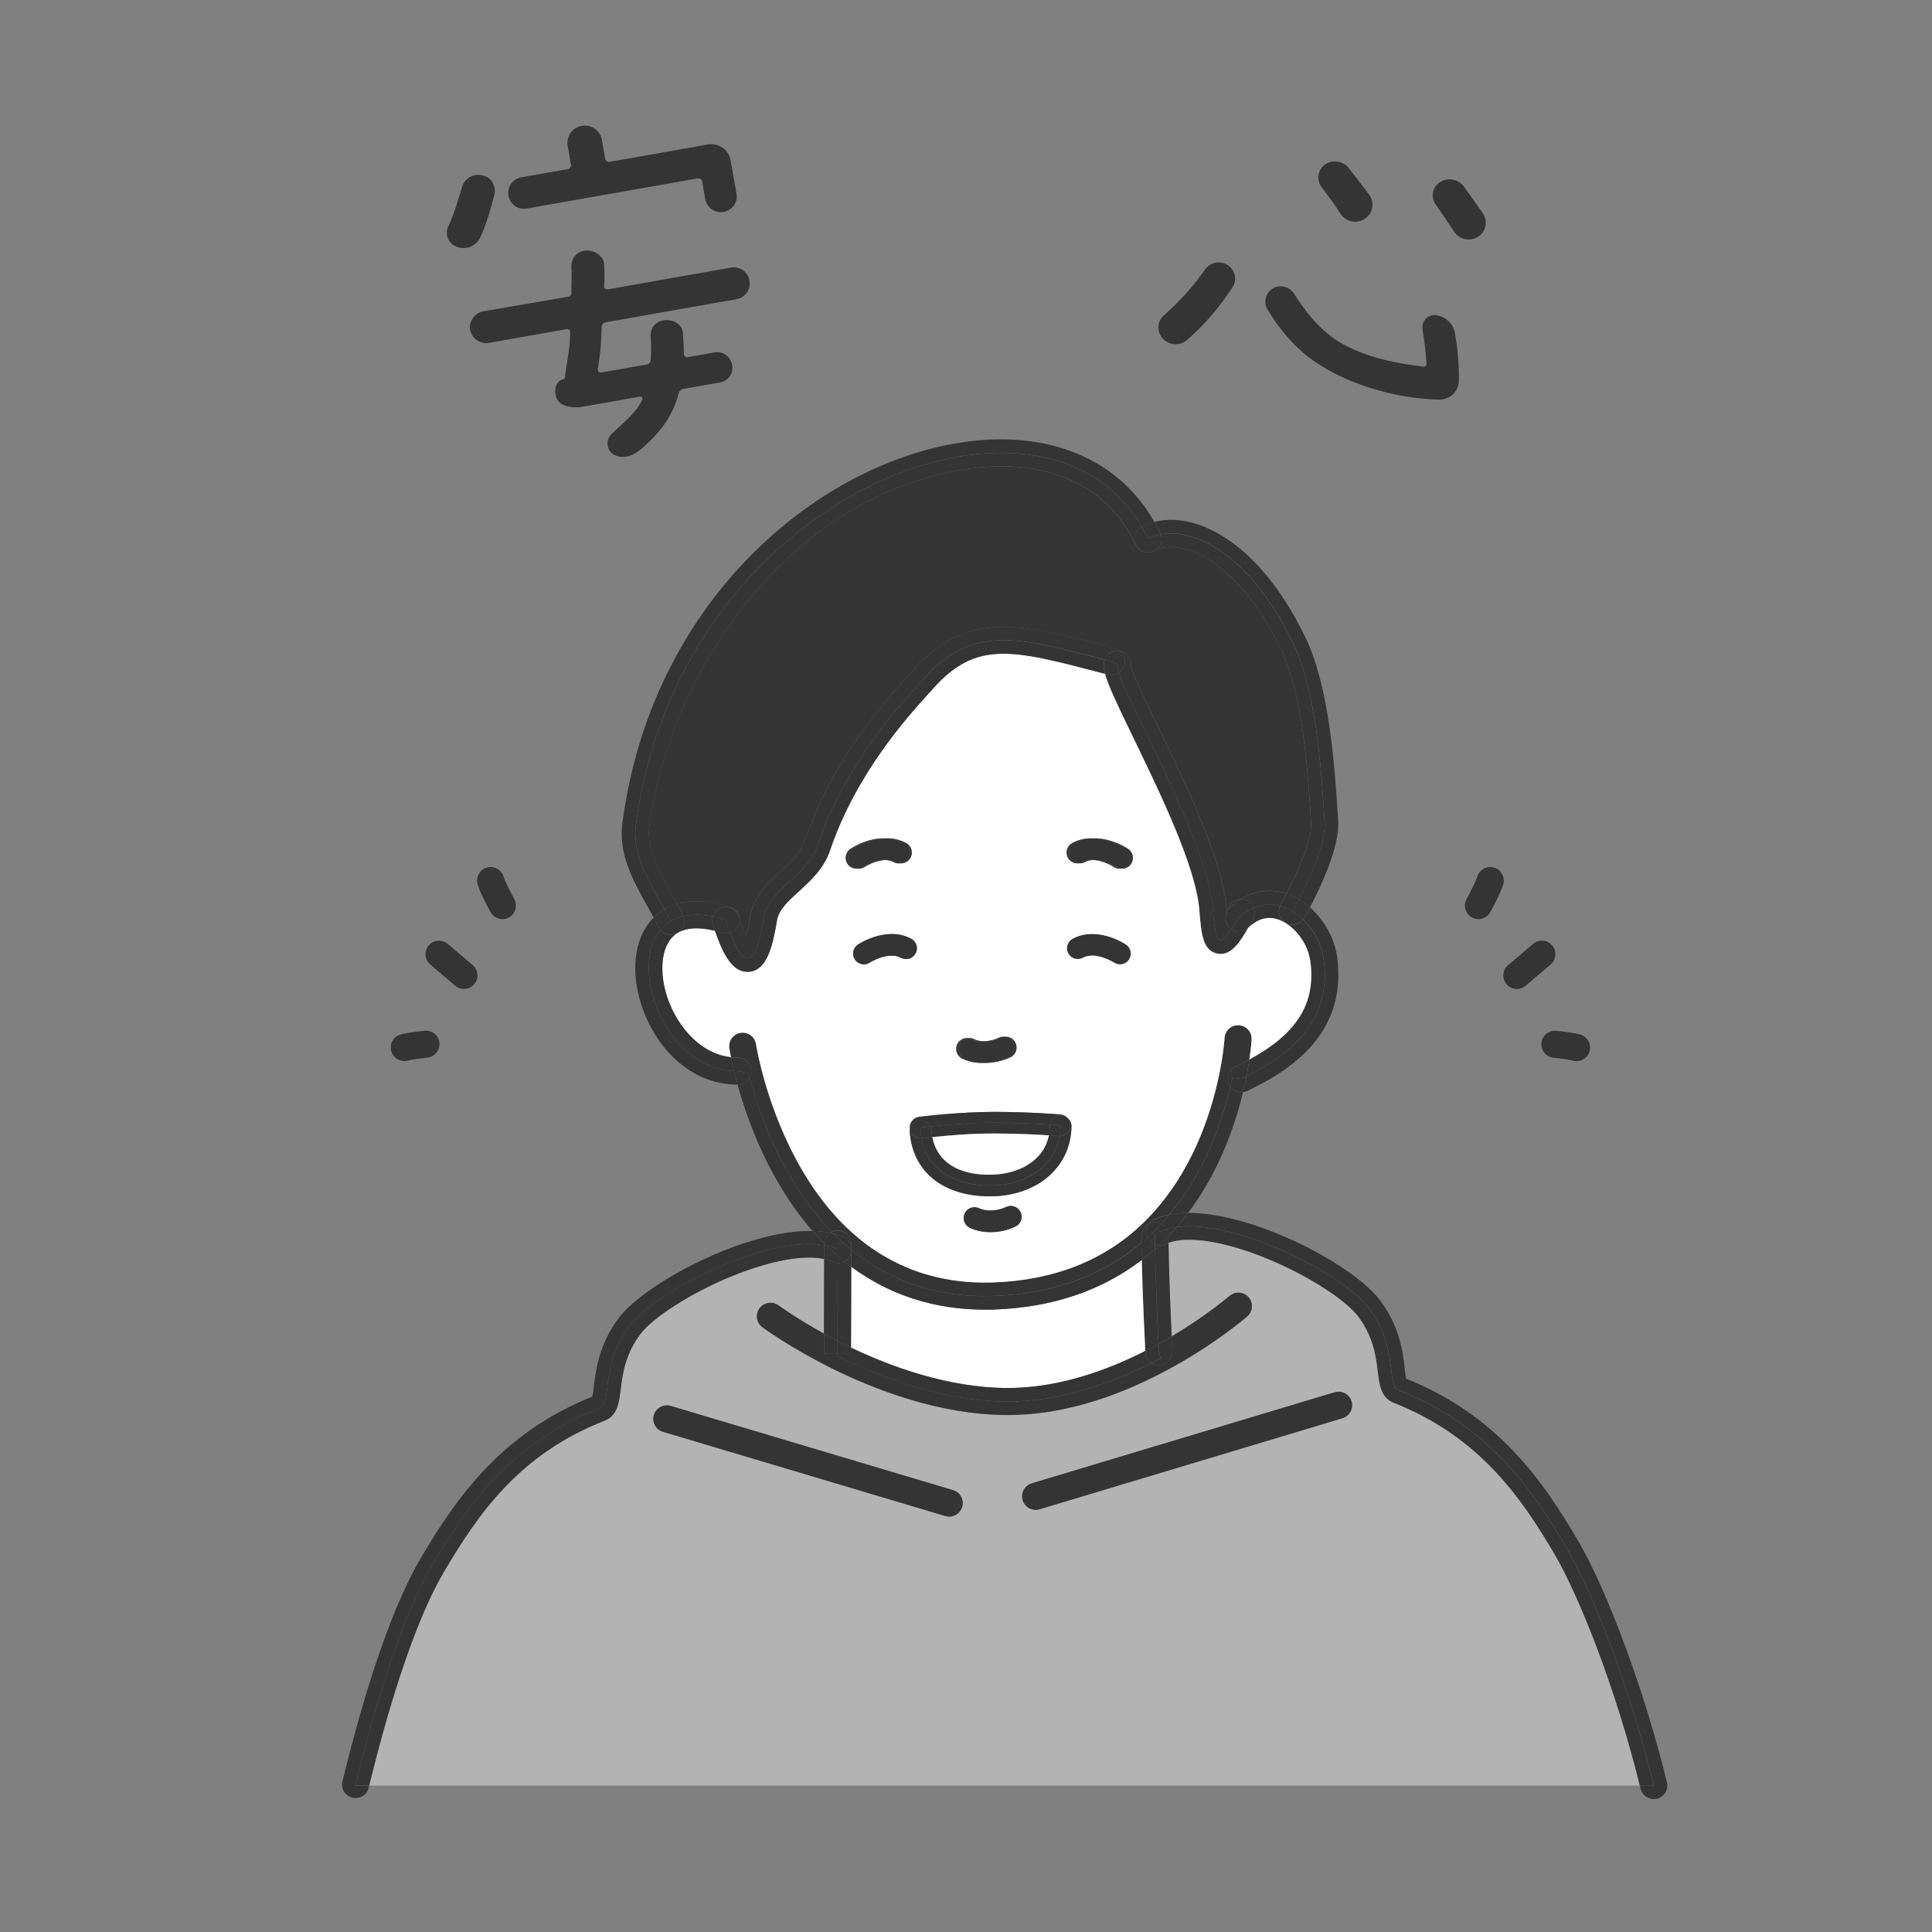 <?xml version="1.0" encoding="UTF-8"?>
<svg id="_レイヤー_1" data-name="レイヤー_1" xmlns="http://www.w3.org/2000/svg" version="1.1" xmlns:xlink="http://www.w3.org/1999/xlink" viewBox="0 0 300 300">
  <rect x="0" y="0" width="300" height="300" fill="#808080" stroke="none"/>
  <!-- Generator: Adobe Illustrator 29.1.0, SVG Export Plug-In . SVG Version: 2.1.0 Build 142)  -->
  <defs>
    <style>
      .st0 {
        fill: #fff;
      }

      .st1 {
        fill: none;
      }

      .st2 {
        fill: #343434;
      }

      .st3 {
        opacity: .43;
      }

      .st4 {
        fill: #b3b3b3;
      }

      .st5 {
        clip-path: url(#clippath);
      }

      .st6 {
        fill: #343434;
      }
    </style>
    <clipPath id="clippath">
      <path class="st1" d="M478.91,240.2l-22.46-127.45c-.38-2.18-2.46-3.63-4.63-3.25l-105.73,18.63c-2.18.38-3.63,2.46-3.25,4.63l22.46,127.45c.38,2.18,2.46,3.63,4.63,3.25l105.73-18.63c2.18-.38,3.63-2.46,3.24-4.63ZM469.92,241.54l-95.71,16.87c-2.18.38-4.25-1.07-4.63-3.25l-20.99-119.1c-.38-2.18,1.07-4.25,3.25-4.63l95.71-16.87c2.18-.38,4.25,1.07,4.63,3.25l20.99,119.1c.38,2.18-1.07,4.25-3.24,4.63Z"/>
    </clipPath>
  </defs>
  <g>
    <path class="st6" d="M256.79,277.26h-2.17c-3.74-15.18-9.46-29.52-13.23-35.92-5.08-8.63-11.61-18.27-24.99-23.52-1.96-.76-2.22-2.84-2.46-4.85-.28-2.28-.66-5.4-3.07-8.58-2-2.63-7.88-6.37-13.97-8.89-6.61-2.73-12.33-3.65-15.45-2.51,0-.38,0-.74,0-1.08.43-.45.85-.9,1.25-1.36,9.12-1.27,25.76,7.19,29.85,12.58,4.66,6.14,2.67,11.99,4.62,12.74,13.77,5.4,20.54,15.06,26.04,24.41,4.24,7.19,10,22.26,13.58,36.98Z"/>
    <path class="st4" d="M254.63,277.26H57.33c3.68-15.05,7.69-26.51,11.59-33.16,5.34-9.04,11.67-18.3,25.01-23.51,1.96-.77,2.21-2.85,2.45-4.85.28-2.28.66-5.41,3.07-8.59,1.99-2.62,7.84-6.35,13.9-8.86,6.07-2.51,11.39-3.5,14.63-2.78,0,3.89-.02,8.58-.03,11.6-4.34-2.39-7.04-4.37-7.07-4.39-.94-.69-2.25-.49-2.94.45-.69.94-.49,2.25.44,2.94.17.13,4.23,3.1,10.58,6.29,6.65,3.32,16.78,7.29,27.34,7.35h.15c7.78,0,16.11-2.34,24.74-6.96,7.44-3.98,12.29-8.2,12.49-8.37.87-.76.97-2.09.2-2.96-.76-.87-2.09-.97-2.96-.2-.04.03-3.53,3.06-8.99,6.29-.16-3.41-.44-10-.49-14.54,3.12-1.14,8.84-.22,15.45,2.51,6.09,2.52,11.97,6.26,13.97,8.89,2.41,3.18,2.79,6.3,3.07,8.58.24,2.01.5,4.09,2.46,4.85,13.39,5.25,19.92,14.89,24.99,23.52,3.76,6.4,9.49,20.74,13.23,35.92ZM208.46,220.22c1.11-.33,1.74-1.51,1.41-2.62-.34-1.11-1.51-1.74-2.62-1.41l-47.04,14.14c-1.11.34-1.74,1.51-1.41,2.62.27.91,1.11,1.5,2.01,1.5.2,0,.4-.03.61-.09l47.04-14.14ZM149.4,234c.33-1.11-.3-2.28-1.41-2.61l-43.84-13.08c-1.1-.33-2.28.3-2.61,1.41-.33,1.11.3,2.28,1.41,2.61l43.84,13.08c.2.06.4.09.6.09.9,0,1.74-.59,2.01-1.5Z"/>
    <path class="st6" d="M245.38,160.64c1.12.32,1.76,1.48,1.45,2.6-.26.92-1.1,1.53-2.02,1.53-.19,0-.38-.03-.57-.08-.57-.16-2.11-.36-3.01-.45-1.15-.12-2-1.14-1.88-2.3.12-1.16,1.17-2,2.3-1.88.43.04,2.61.27,3.74.59Z"/>
    <path class="st6" d="M241.01,146.81c.75.88.65,2.21-.24,2.96l-3.87,3.3c-.4.34-.88.5-1.36.5-.59,0-1.18-.25-1.6-.74-.75-.88-.65-2.21.24-2.96l3.87-3.3c.88-.76,2.21-.65,2.96.24Z"/>
    <path class="st6" d="M231.97,134.71c1.12.31,1.77,1.47,1.46,2.59-.37,1.31-1.74,3.84-2.02,4.33-.38.69-1.1,1.09-1.84,1.09-.34,0-.69-.08-1.01-.26-1.02-.56-1.39-1.84-.83-2.86.67-1.22,1.49-2.88,1.65-3.43.31-1.12,1.48-1.77,2.59-1.46Z"/>
    <path class="st6" d="M218.11,212.47c.06.53.15,1.22.24,1.61,14.36,5.77,21.29,15.99,26.67,25.13,4.62,7.85,10.43,23.64,13.82,37.55.27,1.13-.42,2.26-1.55,2.54-.17.04-.33.06-.5.06-.95,0-1.8-.64-2.04-1.61-.04-.17-.08-.33-.12-.5h2.17c-3.58-14.73-9.35-29.79-13.58-36.98-5.5-9.35-12.27-19.01-26.04-24.41-1.95-.76.03-6.61-4.62-12.74-4.09-5.38-20.73-13.85-29.85-12.58.63-.72,1.22-1.45,1.79-2.2,10.26-.05,25.6,8.06,29.74,13.5,3.1,4.09,3.58,8.01,3.89,10.61Z"/>
    <path class="st6" d="M209.87,217.6c.33,1.11-.3,2.28-1.41,2.62l-47.04,14.14c-.2.06-.41.09-.61.09-.9,0-1.74-.59-2.01-1.5-.33-1.11.3-2.28,1.41-2.62l47.04-14.14c1.1-.33,2.28.3,2.62,1.41Z"/>
    <path class="st6" d="M207.78,127.35c.32,4.08-2.76,10.49-4.38,13.55-.51-.45-1.07-.86-1.64-1.21-.03-.02-.05-.03-.08-.05,1.54-2.95,4.27-8.74,4.01-12.14-.35-4.71-.93-19.33-4.79-27.42-6.53-13.64-15.14-18.16-20.66-17.12-.03-.07-.06-.15-.1-.22,0,0,0,0,0-.01-.28-.58-.57-1.15-.88-1.7,2.05-.52,4.38-.39,6.76.41,3.68,1.22,10.75,5.15,16.78,17.74,3.64,7.61,4.47,20.32,4.87,26.43l.12,1.74Z"/>
    <path class="st6" d="M207.64,148.7c1.54,11.83-7.24,17.48-13.97,20.71-.21.1-.43.16-.65.19.15-.62.28-1.23.41-1.81.05-.23.09-.45.13-.66,7.6-3.8,13.18-9.04,12-18.16-.3-2.28-1.51-4.57-3.21-6.2.06-.07.11-.15.15-.23.13-.22.46-.81.91-1.65,2.25,1.98,3.85,4.87,4.23,7.8Z"/>
    <path class="st6" d="M205.69,127.51c.27,3.4-2.47,9.19-4.01,12.14-.63-.37-1.26-.66-1.91-.87,1.85-3.53,4.02-8.59,3.82-11.1-.04-.5-.08-1.1-.12-1.79-.38-5.84-1.18-18-4.47-24.89-3.91-8.17-9.12-13.84-14.31-15.56-1.91-.64-3.7-.67-5.08-.1.04-.03.07-.06.1-.09.63-.6.81-1.5.52-2.27,5.52-1.04,14.13,3.48,20.66,17.12,3.87,8.09,4.44,22.71,4.79,27.42Z"/>
    <path class="st6" d="M205.55,148.98c1.19,9.12-4.4,14.35-12,18.16.19-.97.34-1.85.45-2.61,7.47-4.08,10.32-8.74,9.47-15.27-.3-2.34-1.85-4.72-3.85-5.93.33.19.7.28,1.05.28.64,0,1.26-.29,1.66-.82,1.7,1.63,2.92,3.91,3.21,6.2Z"/>
    <path class="st6" d="M201.68,139.65c-.59,1.13-1,1.85-1,1.85-.61-.37-1.26-.65-1.93-.83.03-.08.07-.15.11-.22.29-.5.6-1.06.92-1.67.64.21,1.28.5,1.91.87Z"/>
    <path class="st6" d="M200.68,141.49s.41-.71,1-1.85c.03.02.05.03.08.05.58.35,1.13.75,1.64,1.21-.45.84-.78,1.43-.91,1.65-.05.08-.1.16-.15.23-.51-.49-1.07-.93-1.66-1.28Z"/>
    <path class="st6" d="M198.75,140.66c.67.18,1.31.46,1.93.83.59.36,1.15.79,1.66,1.28-.41.53-1.03.82-1.66.82-.36,0-.72-.09-1.05-.28,0,0-.02-.01-.03-.02-.91-.55-1.26-1.68-.84-2.63Z"/>
    <path class="st6" d="M199.77,138.78c-.32.61-.63,1.17-.92,1.67-.04.07-.08.14-.11.22-1.31-.35-2.7-.3-4.07.3-.18-.44-.51-.83-.96-1.07-.33-.17-.68-.25-1.02-.25,2.2-1.36,4.68-1.66,7.08-.87Z"/>
    <path class="st6" d="M194.67,140.96c1.37-.6,2.76-.65,4.07-.3-.42.95-.07,2.09.84,2.63-2.02-1.22-3.95-.96-5.73.74,0,0-.02.02-.03.02.1-.18.21-.36.31-.55.15-.25.29-.51.44-.78.3-.57.32-1.22.1-1.77Z"/>
    <path class="st6" d="M194.67,140.96c.22.56.21,1.2-.1,1.77-.14.27-.29.53-.44.78-.1.19-.21.37-.31.55-.72.67-1.79.74-2.58.21.32-.49.67-1.09,1.07-1.8l.08.05c.74-.71,1.5-1.22,2.27-1.56Z"/>
    <path class="st6" d="M192.37,159.2c1.16.07,2.04,1.06,1.98,2.21,0,.07-.07,1.22-.35,3.11-.68.37-1.4.74-2.15,1.1-1.05.5-1.49,1.76-.99,2.8.05.12.12.22.19.32-1.31,5.58-4,13.33-9.48,19.87-.83.16-1.61.4-2.31.73-.3.14-.55.34-.75.58-.75.32-1.28,1.07-1.28,1.93,0,.36,0,.73,0,1.12-5.45,4.59-12.87,7.91-22.97,8.26-9.35.31-16.51-2.68-22.01-7.12.01-.23-.02-.47-.08-.69v-.25c0-1.16-.94-2.1-2.1-2.1-.33,0-.64.08-.91.21h0c-7.51-7.69-11.16-17.99-12.77-23.97.16-.3.25-.64.25-1,0-1.16-.94-2.1-2.1-2.1-.36,0-.71-.02-1.05-.06-.17-.86-.25-1.36-.25-1.4-.17-1.15.62-2.22,1.77-2.38,1.13-.17,2.22.62,2.38,1.77,0,.02.23,1.54.85,3.94,1.59,6.18,5.53,17.7,14.14,25.38,6.04,5.37,13.42,7.96,21.81,7.67,9.45-.33,17.29-3.43,23.29-9.21.22-.21.42-.41.61-.61,6.86-6.99,9.88-16.03,11.2-22.38.71-3.42.85-5.74.85-5.76.07-1.16,1.05-2.04,2.22-1.98Z"/>
    <path class="st6" d="M194,164.52c-.11.76-.26,1.64-.45,2.61-.26.13-.53.26-.79.39l-1.4-.15c-.09.44-.19.9-.31,1.38-.07-.1-.14-.21-.19-.32-.5-1.05-.06-2.3.99-2.8.76-.36,1.47-.73,2.15-1.1Z"/>
    <path class="st6" d="M193.55,167.13c-.04.22-.09.44-.13.66-.12.58-.26,1.19-.41,1.81-.08.01-.17.02-.25.02-.66,0-1.3-.32-1.7-.87.11-.48.21-.94.31-1.38l1.4.15c.27-.13.53-.26.79-.39Z"/>
    <path class="st6" d="M193.01,169.6c-1.33,5.55-3.84,12.53-8.53,18.75-1.02,0-1.99.09-2.9.27,5.47-6.54,8.17-14.29,9.48-19.87.4.56,1.04.87,1.7.87.08,0,.17,0,.25-.02Z"/>
    <path class="st6" d="M194.67,140.96c-.77.34-1.53.85-2.27,1.56l-.08-.05c-.4.71-.76,1.31-1.07,1.8-.13-.08-.25-.18-.36-.3-.8-.84-.77-2.17.07-2.97.55-.53,1.13-.98,1.74-1.35.35,0,.7.07,1.02.25.45.24.78.63.96,1.07Z"/>
    <path class="st6" d="M190.43,141c-.58-7.48-6.37-19.42-10.6-28.14-1.89-3.91-4.04-8.33-4.23-9.51.1-1.04-.58-2.02-1.62-2.26-.03,0-.06-.01-.09-.02-.22-.18-.48-.31-.78-.39l-1.26-.33c-13.51-3.53-21.66-5.67-30.09,3.76l-.71.79c-3.54,3.91-11.82,13.06-16.14,25.79-.61,1.81-2.11,3.18-3.71,4.63-1.93,1.76-4.12,3.75-4.67,6.79l-.06.35c-.23,1.32-.43,2.26-.61,2.94-.27-.6-.61-1.44-1-2.59-.02-.8-.49-1.49-1.16-1.82-.11-.06-.22-.1-.34-.14-3.17-1-5.93-1.16-8.24-.49-.33-.61-.67-1.23-1.01-1.83-1.85-3.29-3.76-6.69-3.31-10.12,3.09-23.71,21.32-51.23,49.02-55.54,12.44-1.94,22.1,2.32,26.49,11.67,0,.02.02.04.03.05.1.21.24.41.39.57.77.81,2.02.87,2.87.16,1.38-.57,3.16-.53,5.08.1,5.18,1.72,10.4,7.4,14.31,15.56,3.29,6.88,4.09,19.04,4.47,24.89.04.69.08,1.29.12,1.79.2,2.51-1.96,7.58-3.82,11.1-2.41-.79-4.88-.49-7.08.87-.74.01-1.45.41-1.82,1.11-.12.23-.25.45-.38.68,0,.01-.01.02-.02.03-.02-.19-.03-.35-.04-.48Z"/>
    <path class="st6" d="M190.95,141c-.84.8-.87,2.13-.07,2.97.11.12.23.21.36.3-2.16,3.34-2.53,1.66-2.91-3.11-.8-10.43-12.73-30.89-14.6-36.69.42-.27.74-.7.88-1.22.22-.83-.09-1.68-.73-2.18.03,0,.06,0,.09.02,1.04.24,1.73,1.22,1.62,2.26.19,1.19,2.34,5.6,4.23,9.51,4.23,8.72,10.02,20.67,10.6,28.14,0,.12.02.29.04.48,0,0,.01-.02.02-.03.13-.23.26-.45.38-.68.37-.7,1.08-1.1,1.82-1.11-.6.37-1.18.82-1.74,1.35Z"/>
    <path class="st6" d="M173.74,104.47c1.86,5.8,13.8,26.27,14.6,36.69.38,4.78.75,6.45,2.91,3.11.79.52,1.86.46,2.58-.21-1.33,2.32-2.57,4.06-4.26,4.06-.18,0-.38-.02-.57-.06-2.26-.5-2.47-3.11-2.76-6.74-.51-6.69-6.11-18.22-10.19-26.64-2.7-5.56-4-8.35-4.46-10.06l.46.12c.6.16,1.2.04,1.68-.28Z"/>
    <path class="st6" d="M184.48,188.35c-.56.74-1.16,1.48-1.79,2.2-.53.07-1.03.18-1.5.32-.19-.36-.49-.66-.85-.85.43-.46.84-.93,1.23-1.4.9-.18,1.88-.26,2.9-.27Z"/>
    <path class="st6" d="M182.05,209.76c.06,1.16-.83,2.15-1.99,2.21-.04,0-.07,0-.11,0-.41,0-.8-.12-1.12-.32.47-.24.93-.48,1.38-.72l-.25-1.06s-.02-.43-.06-1.16c.71-.39,1.39-.78,2.05-1.17.06,1.35.11,2.19.11,2.23Z"/>
    <path class="st6" d="M181.45,192.99c.05,4.54.33,11.13.49,14.54-.66.39-1.34.78-2.05,1.17-.13-2.73-.45-9.68-.53-14.77.21-.19.42-.38.63-.58.35.02.7-.03,1.04-.19.13-.06.27-.12.42-.17Z"/>
    <path class="st6" d="M182.69,190.55c-.4.46-.82.92-1.25,1.36v-.05c0-.36-.09-.7-.25-1,.47-.14.97-.25,1.5-.32Z"/>
    <path class="st6" d="M181.45,191.91c0,.34,0,.7,0,1.08-.15.05-.29.11-.42.17-.34.16-.69.21-1.04.19.13-.12.27-.25.4-.38.27-.25.54-.52.75-.75.1-.1.2-.21.3-.31Z"/>
    <path class="st6" d="M181.45,191.86v.05c-.1.1-.2.21-.3.31-.21.23-.48.5-.75.75-.13.13-.26.25-.4.38-.22-.02-.44-.07-.64-.15,0-.47,0-.92,0-1.34l-.39-.42c.24-.22.47-.45.69-.69l.51.51c.33-.15.68-.28,1.04-.39.16.3.25.64.25,1Z"/>
    <path class="st6" d="M180.35,190.01c.36.19.66.49.85.85-.37.11-.71.24-1.04.39l-.51-.51c.24-.24.47-.49.7-.74Z"/>
    <path class="st6" d="M181.58,188.62c-.4.47-.81.94-1.23,1.4-.3-.16-.64-.25-1-.25-.29,0-.57.06-.82.17.19-.24.45-.44.75-.58.71-.33,1.48-.57,2.31-.73Z"/>
    <path class="st6" d="M180.23,82.97c.29.77.11,1.66-.52,2.27-.03.03-.07.06-.1.09-.13.05-.26.12-.39.18-1.03.54-2.3.14-2.84-.89-.54-1.02-.15-2.29.87-2.83.35.59.67,1.21.97,1.86h.02c.6-.31,1.27-.54,1.98-.68Z"/>
    <path class="st6" d="M180.23,82.97c-.72.13-1.38.36-1.98.68h-.02c-.3-.64-.62-1.26-.97-1.86h.01c.62-.33,1.28-.58,1.98-.76.31.55.6,1.12.88,1.7,0,0,0,0,0,.01.04.07.07.14.1.22Z"/>
    <path class="st6" d="M180.35,190.01c-.23.25-.46.49-.7.74-.22.24-.45.47-.69.69-.24.23-.48.45-.72.68-.34-.75-.2-1.59.28-2.19.25-.11.53-.17.82-.17.36,0,.71.09,1,.25Z"/>
    <path class="st6" d="M179.89,208.7c.04.74.06,1.16.06,1.16l.25,1.06c-.45.24-.91.48-1.38.72-.56-.35-.94-.96-.97-1.67,0-.03,0-.09,0-.19.45-.23.91-.47,1.37-.71.23-.12.46-.25.68-.37Z"/>
    <path class="st6" d="M179.36,193.93c.08,5.1.4,12.05.53,14.77-.22.12-.45.25-.68.37-.46.25-.91.48-1.37.71-.06-1.28-.42-8.36-.55-14.14.71-.54,1.4-1.11,2.07-1.71Z"/>
    <path class="st6" d="M179.35,193.2c.2.08.42.14.64.15-.21.2-.42.39-.63.58,0-.25,0-.49,0-.73Z"/>
    <path class="st6" d="M179.35,193.2c0,.24,0,.48,0,.73-.67.6-1.36,1.17-2.07,1.71-.02-.93-.04-1.83-.05-2.66.34-.28.66-.57.99-.86,0,0,0,.01,0,.02.23.5.64.87,1.11,1.06Z"/>
    <path class="st6" d="M179.34,191.86c0,.42,0,.87,0,1.34-.48-.19-.88-.56-1.11-1.06,0,0,0-.01,0-.02.25-.22.49-.45.72-.68l.39.42Z"/>
    <path class="st6" d="M178.52,189.93c-.48.6-.62,1.44-.28,2.19-.32.29-.65.58-.99.86,0-.39,0-.76,0-1.12,0-.87.53-1.61,1.28-1.93Z"/>
    <path class="st0" d="M177.29,195.64c.13,5.78.48,12.86.55,14.14-7.52,3.81-14.71,5.75-21.39,5.75h-.13c-9.09-.05-17.96-3.3-24.18-6.27.01-2.2.04-7.77.04-12.55,5.99,4.42,12.96,6.66,20.78,6.66.46,0,.93,0,1.39-.02,8.98-.31,16.68-2.9,22.94-7.7Z"/>
    <path class="st6" d="M179.25,81.04c-.69.18-1.36.43-1.98.75h-.01c-15.35-26.58-71.8-5.25-78.53,46.34-.62,4.77,2.32,9.09,4.46,13.05-.04.02-.09.05-.13.08-.58.34-1.1.75-1.56,1.22-.33-.61-.68-1.25-1.05-1.9-2.08-3.71-4.44-7.91-3.81-12.72,4.45-34.16,29.8-55.61,52.54-59.14,13.46-2.1,24.54,2.5,30.06,12.32Z"/>
    <path class="st6" d="M176.33,84.54c-4.39-9.36-14.05-13.61-26.49-11.67-27.7,4.31-45.93,31.83-49.02,55.54-.45,3.43,1.46,6.83,3.31,10.12.34.6.68,1.21,1.01,1.83-.69.2-1.33.48-1.94.83-2.14-3.96-5.09-8.28-4.46-13.05,6.72-51.6,63.18-72.93,78.53-46.34-1.02.54-1.41,1.81-.87,2.83.54,1.03,1.8,1.42,2.84.89.13-.07.25-.13.39-.18-.84.71-2.1.64-2.87-.16-.15-.16-.29-.36-.39-.57,0-.02-.02-.04-.03-.05Z"/>
    <path class="st6" d="M174.8,131.81c.77.52.97,1.56.46,2.33-.29.43-.74.68-1.21.73-.25-.03-.51-.12-.74-.27-.02-.01-1.67-1.07-3.42-1.07h-.06s-.04,0-.06,0c-.01,0-.02,0-.04,0-.63-.04-1.16.07-1.62.32-.2.11-.41.17-.62.19-.54-.05-1.03-.37-1.31-.88-.44-.82-.13-1.84.69-2.28.88-.47,1.85-.7,2.88-.72.05,0,.09,0,.14,0,2.54.08,4.68,1.47,4.92,1.63Z"/>
    <path class="st6" d="M174.85,146.67c.77.52.97,1.56.46,2.33-.32.48-.86.74-1.4.74-.32,0-.64-.09-.93-.28-.06-.04-2.84-1.79-4.84-.74-.82.44-1.84.12-2.27-.7-.44-.82-.12-1.84.7-2.27,3.82-2.03,8.1.79,8.28.91Z"/>
    <path class="st6" d="M173.89,101.07c.63.5.94,1.34.73,2.18-.14.52-.46.95-.88,1.22-.2-.63-.28-1.08-.23-1.33l-.93-.42c-.36-.09-.71-.18-1.06-.28.34-.97,1.35-1.56,2.36-1.37Z"/>
    <path class="st0" d="M137.43,133.55c.48.01.93.1,1.33.32.31.17.65.23.97.19.66.07,1.32-.25,1.65-.87.44-.82.14-1.84-.68-2.28-1.01-.55-2.12-.79-3.29-.72-2.78-.08-5.09,1.45-5.35,1.63-.77.51-.98,1.55-.47,2.32.32.49.86.75,1.4.75.05,0,.11,0,.16,0,.06,0,.13.01.19.01.32,0,.65-.09.94-.29.02,0,1.48-.97,3.14-1.06ZM174.23,134.89c.54,0,1.08-.26,1.4-.75.52-.77.31-1.82-.47-2.33-.26-.17-2.53-1.63-5.18-1.63-.08,0-.16,0-.24,0-1.14-.05-2.27.2-3.24.73-.81.44-1.12,1.46-.67,2.28.33.62,1,.94,1.65.87.32.04.66-.02.97-.19.38-.2.81-.31,1.31-.32,1.62.06,3.12,1.03,3.17,1.06.28.19.61.28.93.28.06,0,.12,0,.18-.01.06,0,.12.01.19.01ZM152.49,165.05c.08,0,.17,0,.26,0,.09,0,.18,0,.28,0,1.3,0,2.65-.31,3.86-.87.84-.39,1.21-1.39.81-2.23-.31-.67-1.01-1.04-1.71-.96-.31-.03-.63.02-.92.16-.66.32-1.46.51-2.31.53h-.01c-.53,0-1.05-.11-1.5-.32-.29-.14-.6-.18-.9-.15-.7-.08-1.4.29-1.71.96-.39.84-.03,1.84.81,2.24.91.43,1.97.65,3.04.65ZM203.47,149.25c.85,6.54-2,11.2-9.47,15.27.28-1.88.35-3.04.35-3.11.06-1.16-.82-2.15-1.98-2.21-1.17-.07-2.15.82-2.22,1.98,0,.02-.14,2.34-.85,5.76-1.33,6.36-4.34,15.39-11.2,22.38-.18.2-.38.4-.61.61-6,5.79-13.84,8.89-23.29,9.21-8.4.29-15.78-2.3-21.81-7.67-8.61-7.68-12.55-19.2-14.14-25.38-.61-2.4-.84-3.92-.85-3.94-.17-1.15-1.25-1.94-2.38-1.77-1.15.17-1.94,1.23-1.77,2.38,0,.04.08.54.25,1.4-5.19-.59-8.86-5.52-10.13-10.11-.96-3.45-.75-7.63,1.86-9.2,1.36-.82,3.35-.93,5.79-.32,1.33,3.86,2.75,6.37,5.03,6.37.08,0,.15,0,.23,0,2.81-.2,3.68-3.94,4.33-7.74l.05-.31c.3-1.63,1.72-2.92,3.37-4.42,1.83-1.67,3.91-3.56,4.86-6.39,4.04-11.9,11.91-20.6,15.27-24.32l.73-.81c6.71-7.51,12.32-6.04,25.89-2.49l.8.21c.46,1.71,1.76,4.5,4.46,10.06,4.08,8.42,9.68,19.95,10.19,26.64.29,3.62.5,6.24,2.76,6.74.2.04.39.06.57.06,1.69,0,2.93-1.74,4.26-4.06,0,0,.02-.02.03-.02,1.79-1.71,3.71-1.96,5.73-.74,0,0,.02.01.03.02,2,1.22,3.54,3.6,3.85,5.93ZM175.31,149c.52-.77.31-1.81-.46-2.33-.18-.12-4.46-2.94-8.28-.91-.82.44-1.13,1.45-.7,2.27.44.82,1.45,1.13,2.27.7,1.99-1.06,4.77.7,4.84.74.29.19.61.28.93.28.54,0,1.07-.26,1.4-.74ZM166.38,174.93c0-.49-.19-.93-.52-1.24-.28-.35-.69-.59-1.17-.63-.18-.02-4.62-.39-10.12-.41h-.18c-5.47,0-11.4.74-11.65.77-.92.12-1.57.96-1.46,1.88,0,.02,0,.05.01.07-.02.13-.03.27-.02.41.46,6.19,5.2,9.98,12.41,9.98.14,0,.29,0,.44,0,7.11-.17,12.15-4.62,12.26-10.83ZM157.69,190.45c.84-.4,1.19-1.41.79-2.24s-1.4-1.19-2.24-.79c-1.36.65-3.08.73-4.19.2-.84-.4-1.84-.05-2.24.79-.4.84-.05,1.84.79,2.24.94.45,2.06.68,3.2.68,1.31,0,2.68-.29,3.9-.88ZM142.18,148.04c.44-.82.13-1.84-.69-2.28-3.8-2.03-8.1.79-8.28.91-.77.51-.97,1.55-.46,2.32.32.49.86.75,1.4.75.32,0,.64-.09.92-.28.03-.02,2.85-1.8,4.84-.74.81.44,1.84.13,2.27-.69Z"/>
    <path class="st6" d="M172.58,102.71l.93.42c-.06.25.02.71.23,1.33-.48.32-1.09.44-1.68.28l-.46-.12c-.23-.85-.25-1.44-.13-1.96.02-.08.04-.15.07-.23.35.09.7.18,1.06.28Z"/>
    <path class="st6" d="M174.8,131.81c-.24-.16-2.38-1.55-4.92-1.63-.05,0-.09,0-.14,0,.08,0,.16,0,.24,0,2.65,0,4.92,1.46,5.18,1.63.77.51.98,1.56.47,2.33-.32.49-.86.75-1.4.75-.06,0-.12,0-.19-.01.48-.05.93-.3,1.21-.73.52-.77.31-1.82-.46-2.33Z"/>
    <path class="st6" d="M173.31,134.61c.23.15.48.24.74.27-.06,0-.12.01-.18.01-.32,0-.65-.09-.93-.28-.04-.03-1.54-1-3.17-1.06.02,0,.04,0,.06,0h.06c1.75,0,3.41,1.06,3.42,1.07Z"/>
    <path class="st6" d="M168.11,133.86c.46-.25.99-.35,1.62-.32.01,0,.02,0,.04,0-.5,0-.93.12-1.31.32-.31.17-.65.22-.97.19.21-.02.42-.08.62-.19Z"/>
    <path class="st6" d="M165.86,173.68c.26.32.4.74.36,1.19-.08.87-.81,1.53-1.67,1.54.08-.48.13-.99.14-1.51l-.15-.17s-.55-.05-1.51-.11c.14-.81.89-1.45,1.69-1.4.44,0,.84.18,1.13.47Z"/>
    <path class="st6" d="M166.5,130.91c.97-.53,2.1-.78,3.24-.73-1.03.02-2,.25-2.88.72-.82.44-1.13,1.46-.69,2.28.27.51.77.82,1.31.88-.66.07-1.32-.25-1.65-.87-.44-.82-.14-1.84.67-2.28Z"/>
    <path class="st6" d="M164.7,174.9c0,.52-.06,1.03-.14,1.51-.05,0-.1,0-.15,0-.02,0-.58-.05-1.54-.11.09-.45.14-.93.15-1.43,0-.08,0-.17.02-.25.95.06,1.51.11,1.51.11l.15.17Z"/>
    <path class="st6" d="M164.56,176.41c-.85,4.75-5.26,7.54-10.48,7.67-6.02.12-10.12-2.59-10.99-7.32.02,0,.05,0,.07,0,.02,0,.62-.08,1.6-.18.75,3.83,4.03,5.97,9.28,5.83,3.96-.09,8-2.02,8.82-6.1.96.06,1.52.11,1.54.11.05,0,.1,0,.15,0Z"/>
    <path class="st6" d="M154.56,174.33c3.57.01,6.71.18,8.48.29-.02.08-.02.16-.02.25,0,.5-.06.98-.15,1.43-1.76-.12-4.84-.28-8.31-.29-3.65-.03-7.64.33-9.8.56-.06-.33-.11-.68-.14-1.04-.02-.22-.07-.43-.16-.62,2.16-.23,6.29-.6,10.1-.59Z"/>
    <path class="st0" d="M154.56,176.01c3.47,0,6.55.17,8.31.29-.83,4.08-4.86,6.01-8.82,6.1-5.25.14-8.53-2-9.28-5.83,2.16-.23,6.15-.59,9.8-.56Z"/>
    <path class="st6" d="M158.48,188.21c.4.84.05,1.84-.79,2.24-1.22.59-2.58.88-3.9.88-1.15,0-2.26-.22-3.2-.68-.84-.4-1.19-1.41-.79-2.24.4-.84,1.4-1.19,2.24-.79,1.11.53,2.84.45,4.19-.2.84-.4,1.84-.05,2.24.79Z"/>
    <path class="st6" d="M156.31,217.63c8.28.03,16.21-2.79,22.51-5.99.33.21.71.32,1.12.32.04,0,.07,0,.11,0,1.16-.06,2.05-1.05,1.99-2.21,0-.03-.05-.88-.11-2.23,5.45-3.24,8.94-6.26,8.99-6.29.87-.76,2.2-.67,2.96.2.76.87.67,2.2-.2,2.96-.2.18-5.06,4.39-12.49,8.37-8.63,4.62-16.96,6.96-24.74,6.96h-.15c-10.56-.05-20.69-4.03-27.34-7.35-6.35-3.19-10.41-6.16-10.58-6.29-.93-.69-1.13-2-.44-2.94.69-.93,2-1.13,2.94-.45.03.02,2.73,2,7.07,4.39,0,1.87-.01,3.11-.01,3.11h2.1s-.13.3-.13.3c6.89,3.45,16.49,7.08,26.41,7.13Z"/>
    <path class="st6" d="M113.37,144.84c3.49,9.21,4.85-.22,5.24-2.37.82-4.5,6.69-6.32,8.3-11.11,4.49-13.23,13.35-22.41,16.42-25.85,7.61-8.51,14.48-6.66,28.19-3.07-.03.07-.05.15-.07.23-.12.53-.1,1.11.13,1.96l-.8-.21c-13.56-3.55-19.18-5.02-25.89,2.49l-.73.81c-3.36,3.72-11.23,12.42-15.27,24.32-.95,2.83-3.03,4.72-4.86,6.39-1.65,1.5-3.07,2.8-3.37,4.42l-.05.31c-.65,3.81-1.52,7.54-4.33,7.74-.08,0-.15,0-.23,0-2.28,0-3.7-2.51-5.03-6.37.32.08.65.17.99.28.45.18.93.17,1.36.03Z"/>
    <path class="st6" d="M155.07,161.15c.3-.15.62-.19.92-.16-.18.02-.35.07-.52.15-.83.38-1.79.58-2.71.55.84-.02,1.65-.21,2.31-.53Z"/>
    <path class="st6" d="M166.38,174.93c-.11,6.21-5.15,10.66-12.26,10.83-.15,0-.29,0-.44,0-7.21,0-11.95-3.8-12.41-9.98-.01-.14,0-.28.02-.41.14.81.84,1.4,1.66,1.4.05,0,.09,0,.14,0,.87,4.73,4.97,7.44,10.99,7.32,5.22-.12,9.63-2.92,10.48-7.67.86,0,1.59-.66,1.67-1.54.04-.45-.1-.87-.36-1.19.33.31.53.76.52,1.24Z"/>
    <path class="st6" d="M152.77,165.05c1.34-.02,2.65-.32,3.77-.88.84-.41,1.18-1.41.77-2.25-.26-.54-.77-.87-1.33-.93.7-.08,1.4.29,1.71.96.39.84.03,1.84-.81,2.23-1.21.56-2.57.87-3.86.87-.09,0-.18,0-.28,0h.03Z"/>
    <path class="st6" d="M150.87,161.36c.51.24,1.13.35,1.81.33.02,0,.04,0,.06,0h.01c.92.04,1.88-.16,2.71-.55.17-.08.35-.13.52-.15.55.06,1.07.39,1.33.93.41.84.06,1.84-.77,2.25-1.13.55-2.43.86-3.77.88h-.03s-.05,0-.07,0h0c-.95,0-1.97-.22-2.86-.65-.84-.4-1.2-1.4-.8-2.24.26-.55.78-.89,1.34-.95.18.02.35.07.53.15Z"/>
    <path class="st6" d="M132.27,194.12c5.5,4.44,12.66,7.43,22.01,7.12,10.1-.35,17.52-3.66,22.97-8.26,0,.83.02,1.73.05,2.66-6.26,4.8-13.97,7.39-22.94,7.7-.47.02-.93.02-1.39.02-7.82,0-14.79-2.23-20.78-6.66,0-.72,0-1.42,0-2.08h0c.05-.17.08-.34.08-.51Z"/>
    <path class="st6" d="M151.25,161.36c.45.21.97.32,1.5.32-.02,0-.04,0-.06,0-.68.02-1.3-.09-1.81-.33-.17-.08-.35-.13-.53-.15.3-.03.61.01.9.15Z"/>
    <path class="st6" d="M147.99,231.39c1.11.33,1.75,1.5,1.41,2.61-.27.91-1.11,1.5-2.01,1.5-.2,0-.4-.03-.6-.09l-43.84-13.08c-1.11-.33-1.75-1.5-1.41-2.61.33-1.11,1.51-1.74,2.61-1.41l43.84,13.08Z"/>
    <path class="st6" d="M149.81,164.4c.89.42,1.91.65,2.86.65h0s.05,0,.07,0c-.09,0-.18,0-.26,0-1.07,0-2.13-.22-3.04-.65-.84-.39-1.2-1.4-.81-2.24.31-.67,1.01-1.04,1.71-.96-.56.06-1.08.4-1.34.95-.4.84-.04,1.84.8,2.24Z"/>
    <path class="st6" d="M144.62,175.53c.03.36.07.71.14,1.04-.98.1-1.59.18-1.6.18-.02,0-.05,0-.07,0-.07-.36-.11-.72-.14-1.1v-.57s.57-.07,1.51-.17c.09.19.15.4.16.62Z"/>
    <path class="st6" d="M142.95,176.76c-.81,0-1.52-.58-1.66-1.4.13-.74.75-1.33,1.53-1.39.72-.06,1.35.34,1.64.94-.94.1-1.51.17-1.51.17v.57c.03.38.08.74.14,1.1-.05,0-.1,0-.14,0Z"/>
    <path class="st6" d="M141.49,145.76c.82.44,1.13,1.46.69,2.28-.44.82-1.46,1.13-2.27.69-1.98-1.06-4.81.72-4.84.74-.28.19-.61.28-.92.28-.54,0-1.08-.26-1.4-.75-.51-.77-.31-1.81.46-2.32.18-.12,4.48-2.94,8.28-.91Z"/>
    <path class="st6" d="M164.73,173.22c-.8-.05-1.54.59-1.69,1.4-1.77-.12-4.91-.28-8.48-.29-3.81-.01-7.94.36-10.1.59-.29-.6-.91-1-1.64-.94-.78.06-1.4.65-1.53,1.39,0-.02,0-.05-.01-.07-.12-.92.54-1.76,1.46-1.88.25-.03,6.18-.77,11.65-.77h.18c5.5.02,9.94.39,10.12.41.48.04.89.28,1.17.63-.29-.28-.69-.46-1.13-.47Z"/>
    <path class="st6" d="M140.34,130.9c.82.44,1.13,1.46.69,2.28-.27.51-.77.82-1.3.87-.21-.02-.43-.08-.63-.19-.47-.25-.99-.36-1.57-.32-.04,0-.07,0-.11,0-.04,0-.08,0-.11,0-1.74,0-3.37,1.06-3.39,1.07-.24.15-.5.24-.76.27-.48-.05-.92-.31-1.21-.73-.52-.77-.31-1.82.46-2.33.23-.16,2.38-1.55,4.97-1.63,0,0,.02,0,.03,0,.02,0,.05,0,.07,0,1,.03,1.97.24,2.86.72Z"/>
    <path class="st6" d="M140.34,130.9c-.89-.48-1.87-.69-2.86-.72-.02,0-.05,0-.07,0,1.17-.07,2.28.18,3.29.72.82.44,1.12,1.46.68,2.28-.33.62-1,.94-1.65.87.53-.05,1.03-.37,1.3-.87.44-.82.13-1.84-.69-2.28Z"/>
    <path class="st6" d="M137.54,133.54c.58-.04,1.1.07,1.57.32.2.11.41.17.63.19-.32.04-.66-.02-.97-.19-.4-.21-.84-.3-1.33-.32.04,0,.07,0,.11,0Z"/>
    <path class="st6" d="M133.35,134.89c-.06,0-.13,0-.19-.01.26-.02.53-.11.76-.27.02-.01,1.65-1.07,3.39-1.07.04,0,.08,0,.11,0-1.66.09-3.12,1.05-3.14,1.06-.29.19-.61.29-.94.29Z"/>
    <path class="st6" d="M132.19,193.43c.06.22.09.45.08.69-.03-.02-.06-.05-.08-.07v-.62Z"/>
    <path class="st6" d="M132.19,194.05s.05.05.08.07c0,.17-.03.34-.08.5v-.57Z"/>
    <path class="st6" d="M132.19,193.43v.62c-.41-.33-.81-.67-1.19-1.01-.54-.48-1.06-.98-1.57-1.49.52.14,1.01.31,1.47.51.07.03.15.06.21.09.54.27.92.74,1.08,1.28Z"/>
    <path class="st6" d="M132.19,193.19v.25c-.16-.54-.53-1.01-1.08-1.28-.06-.03-.14-.06-.21-.09-.46-.2-.96-.37-1.47-.51-.08-.08-.17-.17-.25-.25.28-.13.59-.21.91-.21,1.16,0,2.1.94,2.1,2.1Z"/>
    <path class="st6" d="M132.19,194.63c0,.67,0,1.37,0,2.08-.35-.26-.71-.53-1.05-.81.38-.2.71-.51.92-.93.06-.11.1-.23.14-.35Z"/>
    <path class="st6" d="M132.18,196.71c0,4.78-.03,10.35-.04,12.55-.44-.21-.88-.42-1.3-.63-.27-.14-.54-.27-.8-.41.01-2.74.03-7.81.04-12.09.36.02.73-.06,1.05-.23.35.28.7.55,1.05.81Z"/>
    <path class="st6" d="M132.14,209.26c0,.62,0,.97,0,.97h-2.1s0-.77,0-2.01c.26.13.53.27.8.41.42.21.85.42,1.3.63Z"/>
    <path class="st6" d="M131.95,134.15c.29.43.73.68,1.21.73-.05,0-.11,0-.16,0-.55,0-1.08-.26-1.4-.75-.51-.77-.3-1.81.47-2.32.26-.17,2.57-1.71,5.35-1.63,0,0-.02,0-.03,0-2.59.08-4.74,1.47-4.97,1.63-.77.52-.98,1.56-.46,2.33Z"/>
    <path class="st6" d="M130.99,193.04c.39.35.79.68,1.19,1.01v.57h0c-.03.12-.08.23-.14.35-.21.42-.53.73-.92.93-.35-.28-.7-.57-1.05-.87,0-.35,0-.7,0-1.04v-.81l.91-.15Z"/>
    <path class="st6" d="M130.99,193.04l-.91.15v.81c-.53-.24-1.11-.42-1.73-.55-.12-.12-.25-.24-.37-.36.04-.69.4-1.29.94-1.65.17.03.33.07.49.12.51.51,1.03,1.01,1.57,1.49Z"/>
    <path class="st6" d="M131.13,195.9c-.32.17-.68.25-1.05.23,0-.37,0-.74,0-1.1.35.3.69.58,1.05.87Z"/>
    <path class="st6" d="M130.04,210.22h2.1s0-.34,0-.96c6.22,2.97,15.09,6.22,24.18,6.27h.13c6.68,0,13.87-1.93,21.39-5.75,0,.1,0,.16,0,.19.04.71.42,1.31.97,1.67-6.3,3.2-14.23,6.02-22.51,5.99-9.92-.05-19.52-3.68-26.41-7.13l.13-.29Z"/>
    <path class="st6" d="M130.09,194c0,.34,0,.68,0,1.04-.16-.14-.33-.28-.49-.43-.42-.38-.84-.77-1.24-1.16.62.13,1.2.31,1.73.55Z"/>
    <path class="st6" d="M130.08,195.03c0,.36,0,.72,0,1.1-.24,0-.49-.06-.72-.16-.06-.02-.13-.05-.18-.08-.36-.16-.76-.29-1.2-.39,0-.52,0-1.02,0-1.51v-.62c.12.02.25.05.37.07.4.4.82.78,1.24,1.16.16.14.32.29.49.43Z"/>
    <path class="st6" d="M130.08,196.13c0,4.29-.03,9.35-.04,12.09-.74-.38-1.43-.75-2.1-1.12.01-3.02.03-7.71.03-11.6.44.1.84.23,1.2.39.05.02.12.05.18.08.23.1.48.15.72.16Z"/>
    <path class="st6" d="M130.05,208.22c0,1.24,0,2,0,2h-2.1s0-1.24.01-3.12c.66.37,1.36.74,2.1,1.12Z"/>
    <path class="st6" d="M129.17,191.29c.08.09.17.17.25.25-.16-.04-.33-.08-.49-.12.08-.05.16-.1.24-.14h0Z"/>
    <path class="st6" d="M128.93,191.43c-.54.36-.91.96-.94,1.65-.63-.63-1.24-1.29-1.82-1.95.98.02,1.91.12,2.77.31Z"/>
    <path class="st6" d="M127.99,193.08c.12.12.24.25.37.36-.12-.03-.25-.05-.37-.07v-.18s0-.07,0-.11Z"/>
    <path class="st6" d="M127.99,193.08s0,.07,0,.11v.18c-9.03-1.57-26.07,7.05-30.21,12.51-4.66,6.14-2.67,11.99-4.62,12.76-13.77,5.38-20.53,15.06-26.04,24.39-4.24,7.21-8.32,19.35-11.9,34.06v.17h2.12l-.08.33c-.23.96-1.09,1.6-2.04,1.61-.16,0-.33-.02-.5-.06-1.13-.28-1.82-1.41-1.54-2.54,3.8-15.61,8-27.58,12.13-34.62,5.42-9.16,12.38-19.39,26.67-25.12.09-.39.18-1.08.24-1.62.32-2.6.8-6.53,3.89-10.62,4.16-5.48,19.81-13.71,30.06-13.48.58.67,1.19,1.32,1.82,1.95Z"/>
    <path class="st6" d="M127.98,193.37v.62c0,.48,0,.99,0,1.51-3.24-.72-8.56.27-14.63,2.78-6.06,2.51-11.91,6.24-13.9,8.86-2.41,3.18-2.79,6.31-3.07,8.59-.25,2.01-.5,4.08-2.45,4.85-13.33,5.21-19.66,14.47-25.01,23.51-3.9,6.64-7.91,18.11-11.59,33.16h-2.12v-.17c3.58-14.71,7.67-26.85,11.9-34.06,5.51-9.33,12.27-19.01,26.04-24.39,1.95-.77-.03-6.62,4.62-12.76,4.14-5.46,21.18-14.07,30.21-12.51Z"/>
    <path class="st6" d="M116.66,166.33c0,.36-.09.7-.25,1-.07-.25-.13-.48-.19-.71l-1.66-.28c-.19,0-.39,0-.58-.02-.21-.86-.36-1.58-.48-2.15.35.04.7.06,1.05.06,1.16,0,2.1.94,2.1,2.1Z"/>
    <path class="st6" d="M116.22,166.61c.06.23.12.47.19.71-.35.66-1.05,1.1-1.85,1.1h-.03c-.12-.45-.24-.88-.35-1.29-.07-.29-.14-.56-.21-.82.19,0,.38.02.58.02l1.66.28Z"/>
    <path class="st6" d="M118.61,142.47c-.38,2.15-1.75,11.58-5.24,2.37.84-.27,1.5-1.05,1.5-1.99,0-.02,0-.04,0-.06.39,1.16.72,1.99,1,2.59.18-.68.38-1.63.61-2.94l.06-.35c.55-3.03,2.74-5.03,4.67-6.79,1.6-1.45,3.1-2.83,3.71-4.63,4.32-12.73,12.6-21.88,16.14-25.79l.71-.79c8.43-9.43,16.58-7.29,30.09-3.76l1.26.33c.29.08.55.21.78.39-1.02-.19-2.02.4-2.36,1.37-13.72-3.59-20.59-5.44-28.19,3.07-3.07,3.45-11.94,12.62-16.42,25.85-1.62,4.79-7.48,6.61-8.3,11.11Z"/>
    <path class="st6" d="M114.87,142.8s0,.04,0,.06c0,.94-.67,1.72-1.5,1.99-.21-.56-.44-1.2-.67-1.9l.03-.1c-.71-.23-1.39-.4-2.04-.53.2-.63.68-1.15,1.36-1.37,1.1-.36,2.29.25,2.65,1.35.06.18.11.35.17.51Z"/>
    <path class="st6" d="M114.55,168.43c.8,0,1.5-.45,1.85-1.1,1.61,5.99,5.26,16.28,12.77,23.97-.08.04-.16.09-.24.14-.86-.19-1.79-.28-2.77-.31-6.57-7.51-9.99-16.79-11.64-22.7h.03Z"/>
    <path class="st6" d="M114.18,167.13c.11.41.22.84.35,1.29-7.97-.02-13.38-6.66-15.2-13.25-1.44-5.21-.58-9.95,2.18-12.7.27.5.51.99.73,1.46.08.18.19.35.32.5-4.95,6,.66,21.35,11.42,21.88.06.26.13.54.21.82Z"/>
    <path class="st6" d="M113.37,144.84c-.43.14-.91.15-1.36-.03-.34-.11-.67-.2-.99-.28-.11-.31-.21-.62-.32-.95-.14-.43-.13-.88,0-1.28.64.13,1.32.3,2.04.53l-.03.1c.23.71.45,1.34.67,1.9Z"/>
    <path class="st6" d="M105.14,140.35c2.31-.68,5.07-.51,8.24.49.12.04.23.08.34.14.67.34,1.14,1.02,1.16,1.82-.05-.16-.11-.33-.17-.51-.36-1.1-1.54-1.71-2.65-1.35-.67.22-1.16.74-1.36,1.37-1.79-.35-3.32-.34-4.6-.04-.01-.03-.02-.06-.04-.09-.28-.61-.59-1.22-.92-1.83Z"/>
    <path class="st6" d="M106.1,142.27c1.28-.31,2.81-.32,4.6.04-.13.4-.13.85,0,1.28.11.32.21.64.32.95-2.44-.61-4.43-.5-5.79.32.88-.53,1.25-1.63.87-2.58Z"/>
    <path class="st6" d="M106.1,142.27c.39.96.01,2.06-.87,2.58-.07.04-.13.08-.21.11-.28.13-.58.19-.88.19-.61,0-1.19-.26-1.59-.73.44-.54.97-1,1.59-1.37.57-.35,1.22-.61,1.95-.78Z"/>
    <path class="st6" d="M106.06,142.18s.03.06.04.09c-.73.17-1.38.44-1.95.78-.28-.62-.61-1.24-.95-1.88.6-.35,1.25-.63,1.94-.83.33.61.64,1.22.92,1.83Z"/>
    <path class="st6" d="M105.23,144.86c-2.61,1.56-2.81,5.75-1.86,9.2,1.27,4.59,4.93,9.51,10.13,10.11.11.57.27,1.29.48,2.15-10.76-.53-16.37-15.88-11.42-21.88.4.47.99.73,1.59.73.29,0,.59-.06.88-.19.07-.03.14-.07.21-.11Z"/>
    <path class="st6" d="M104.15,143.06c-.62.37-1.15.84-1.59,1.37-.13-.15-.23-.31-.32-.5-.22-.48-.47-.96-.73-1.46.46-.47.99-.88,1.56-1.22.04-.03.09-.05.13-.08.34.64.67,1.26.95,1.88Z"/>
    <path class="st6" d="M79.85,139.61c.56,1.02.19,2.29-.82,2.85-.32.18-.67.26-1.01.26-.74,0-1.46-.39-1.84-1.08-.28-.5-1.65-3.02-2.02-4.34-.31-1.12.34-2.28,1.46-2.59,1.11-.31,2.28.34,2.59,1.46.16.56.98,2.22,1.65,3.43Z"/>
    <path class="st6" d="M73.4,149.86c.88.75.99,2.08.24,2.96-.41.49-1.01.74-1.6.74-.48,0-.97-.16-1.36-.5l-3.87-3.29c-.88-.75-.99-2.08-.24-2.96.75-.88,2.08-.99,2.96-.24l3.87,3.3Z"/>
    <path class="st6" d="M68.23,161.93c.11,1.15-.73,2.19-1.88,2.3-.9.09-2.43.29-3,.45-.19.05-.38.08-.57.08-.92,0-1.76-.61-2.02-1.53-.31-1.12.33-2.28,1.45-2.59,1.13-.32,3.3-.55,3.72-.59,1.17-.12,2.19.73,2.3,1.88Z"/>
  </g>
  <rect class="st1" width="300" height="300"/>
  <path class="st2" d="M76.76,30.29c-.44,1.66-1.29,4.8-2.24,6.67-.68,1.34-2.28,1.93-3.67,1.32-1.31-.5-1.83-2.05-1.19-3.26.81-1.61,1.56-4.29,2.07-5.91.36-1.4,1.75-2.2,3.14-1.89,1.38.24,2.25,1.68,1.88,3.08ZM106.2,54.95c0,.31.28.56.58.51,1-.18,2.72-.48,4.19-.74,1.3-.23,2.49.66,2.72,1.96.23,1.3-.6,2.48-1.9,2.71-1.95.34-4.49.79-5.67,1-.35.06-.67.36-.73.68-.91,3.45-2.76,6.09-6.11,8.88-1.17.94-2.68,1.39-4.04.59-1.09-.66-1.2-2.29-.26-3.18,1.98-1.87,3.91-3.37,4.73-5.28.14-.27-.09-.53-.33-.49-1.89.33-6.03,1.06-8.86,1.56-1.65.29-3.78,0-4.18-1.58-.4-1.57.28-2.55,1.23-2.71.06-.01.17-.09.15-.21.3-2.79.76-3.97.82-7.09,0-.31-.27-.5-.57-.45-1.59.28-9.63,1.7-12.05,2.13-1.36.24-2.68-.69-2.92-2.04-.23-1.3.7-2.62,2.05-2.86,2.6-.46,11.53-1.97,13.13-2.25.35-.06.61-.35.55-.71-.04-.91.1-2.52,0-3.78-.11-1.32.72-2.5,2.09-2.68,1.31-.17,2.87.71,2.98,2.03.1,1.26.07,2.49,0,3.47-.07.32.28.56.64.5,2.72-.48,14.3-2.52,19.08-3.37,1.36-.24,2.62.69,2.85,2,.24,1.36-.63,2.67-1.99,2.91-4.9.86-17.55,3.09-20.33,3.58-.35.06-.55.34-.62.66-.12,3.13-.17,3.87-.6,6.62-.07.32.22.57.52.52,1.71-.3,5.5-.97,7.09-1.25.35-.06.61-.35.6-.72.11-1.12.09-2.27,0-3.47-.13-1.44.67-2.43,2.03-2.67,1.43-.19,2.85.59,2.97,1.97.08,1.14.15,2.23.15,3.26ZM93.46,21.74c.17.95.39,2.19.51,2.9.05.3.34.55.69.49,2.3-.41,11.11-1.96,15.3-2.7,1.59-.28,3.18.78,3.48,2.43l.92,5.2c.24,1.36-.64,2.61-2,2.85-1.3.23-2.61-.64-2.85-2-.07-.41-.42-2.36-.48-2.72-.06-.35-.34-.55-.69-.49-3.43.6-20.8,3.67-26.53,4.68-1.36.24-2.61-.64-2.85-2-.24-1.36.64-2.61,2-2.85,2.07-.36,5.85-1.03,7.21-1.27.29-.05.54-.4.49-.69-.12-.71-.34-1.95-.51-2.9-.26-1.48.71-2.87,2.19-3.13,1.48-.26,2.87.71,3.13,2.19Z"/>
  <path class="st2" d="M180.72,48.98c2.46-2.19,4.57-4.5,6.37-7.1.81-1.14,2.33-1.48,3.54-.72,1.15.75,1.54,2.34.73,3.48-2.33,3.55-4.59,6.01-6.97,8.09-1.09,1.03-2.78.91-3.82-.12-.97-1.08-.92-2.72.15-3.63ZM196.84,48.11c-.71-1.16-.33-2.62.83-3.33,1.15-.65,2.55-.28,3.27.82,1.62,2.54,3.69,5.34,6.75,7.34,4.33,2.71,9.73,3.54,13.37,4,.25-.02.46-.16.44-.41-.06-1.72-.34-3.59-.62-5.47-.15-1.25.89-2.28,2.14-2.12,1.49.2,2.68,1.39,2.91,2.83.34,1.89.63,4.38.6,7.29,0,1.71-1.39,3.04-3.09,2.99-6.25-.13-13.34-2.11-18.38-5.31-3.52-2.14-6.19-5.3-8.22-8.64ZM205.15,28.98c-.78-1.11-.5-2.71.67-3.48,1.17-.77,2.83-.48,3.66.65.98,1.33,2.29,2.9,3.17,4.15.83,1.18.52,2.9-.71,3.65-1.25.88-2.9.52-3.77-.73-.81-1.3-1.89-2.77-3.03-4.25ZM222.94,31.75c-.84-1.12-.51-2.65.6-3.43,1.24-.82,2.84-.54,3.73.6.98,1.33,2.05,2.86,2.93,4.11.88,1.25.58,2.91-.66,3.72-1.24.82-2.94.46-3.76-.79-.82-1.24-1.78-2.69-2.85-4.22Z"/>
  <g class="st5">
    <g>
      <g class="st3">
        <polygon class="st0" points="410.2 78.73 406.33 79.41 297.71 331.83 301.58 331.14 410.2 78.73 410.2 78.73"/>
      </g>
      <g class="st3">
        <polygon class="st0" points="402.28 80.12 398.42 80.8 289.8 333.22 293.66 332.54 402.28 80.12 402.28 80.12"/>
      </g>
      <g class="st3">
        <polygon class="st0" points="394.37 81.52 390.5 82.2 281.88 334.62 285.75 333.93 394.37 81.52 394.37 81.52"/>
      </g>
      <g class="st3">
        <polygon class="st0" points="386.45 82.91 382.59 83.59 273.97 336.01 277.83 335.33 386.45 82.91 386.45 82.91"/>
      </g>
      <g class="st3">
        <polygon class="st0" points="378.54 84.31 374.67 84.99 266.05 337.4 269.92 336.72 378.54 84.31 378.54 84.31"/>
      </g>
      <g class="st3">
        <polygon class="st0" points="370.62 85.7 366.76 86.38 258.14 338.8 262 338.12 370.62 85.7 370.62 85.7"/>
      </g>
      <g class="st3">
        <polygon class="st0" points="362.71 87.1 358.84 87.78 250.22 340.19 254.09 339.51 362.71 87.1 362.71 87.1"/>
      </g>
      <g class="st3">
        <polygon class="st0" points="354.79 88.49 350.93 89.17 242.31 341.59 246.17 340.91 354.79 88.49 354.79 88.49"/>
      </g>
      <g class="st3">
        <polygon class="st0" points="346.88 89.89 343.01 90.57 234.39 342.98 238.26 342.3 346.88 89.89 346.88 89.89"/>
      </g>
      <g class="st3">
        <polygon class="st0" points="338.96 91.28 335.1 91.96 226.48 344.38 230.34 343.7 338.96 91.28 338.96 91.28"/>
      </g>
      <g class="st3">
        <polygon class="st0" points="331.05 92.68 327.18 93.36 218.56 345.77 222.43 345.09 331.05 92.68 331.05 92.68"/>
      </g>
      <g class="st3">
        <polygon class="st0" points="323.13 94.07 319.27 94.75 210.65 347.17 214.51 346.49 323.13 94.07 323.13 94.07"/>
      </g>
      <g class="st3">
        <polygon class="st0" points="315.22 95.46 311.35 96.15 202.73 348.56 206.6 347.88 315.22 95.46 315.22 95.46"/>
      </g>
      <g class="st3">
        <polygon class="st0" points="307.31 96.86 303.44 97.54 194.82 349.96 198.68 349.28 307.31 96.86 307.31 96.86"/>
      </g>
      <g class="st3">
        <polygon class="st0" points="299.39 98.25 295.53 98.94 186.9 351.35 190.77 350.67 299.39 98.25 299.39 98.25"/>
      </g>
      <g class="st3">
        <polygon class="st0" points="291.48 99.65 287.61 100.33 178.99 352.75 182.86 352.07 291.48 99.65 291.48 99.65"/>
      </g>
      <g class="st3">
        <polygon class="st0" points="283.56 101.04 279.7 101.73 171.08 354.14 174.94 353.46 283.56 101.04 283.56 101.04"/>
      </g>
      <g class="st3">
        <polygon class="st0" points="275.65 102.44 271.78 103.12 163.16 355.54 167.03 354.86 275.65 102.44 275.65 102.44"/>
      </g>
    </g>
  </g>
</svg>
